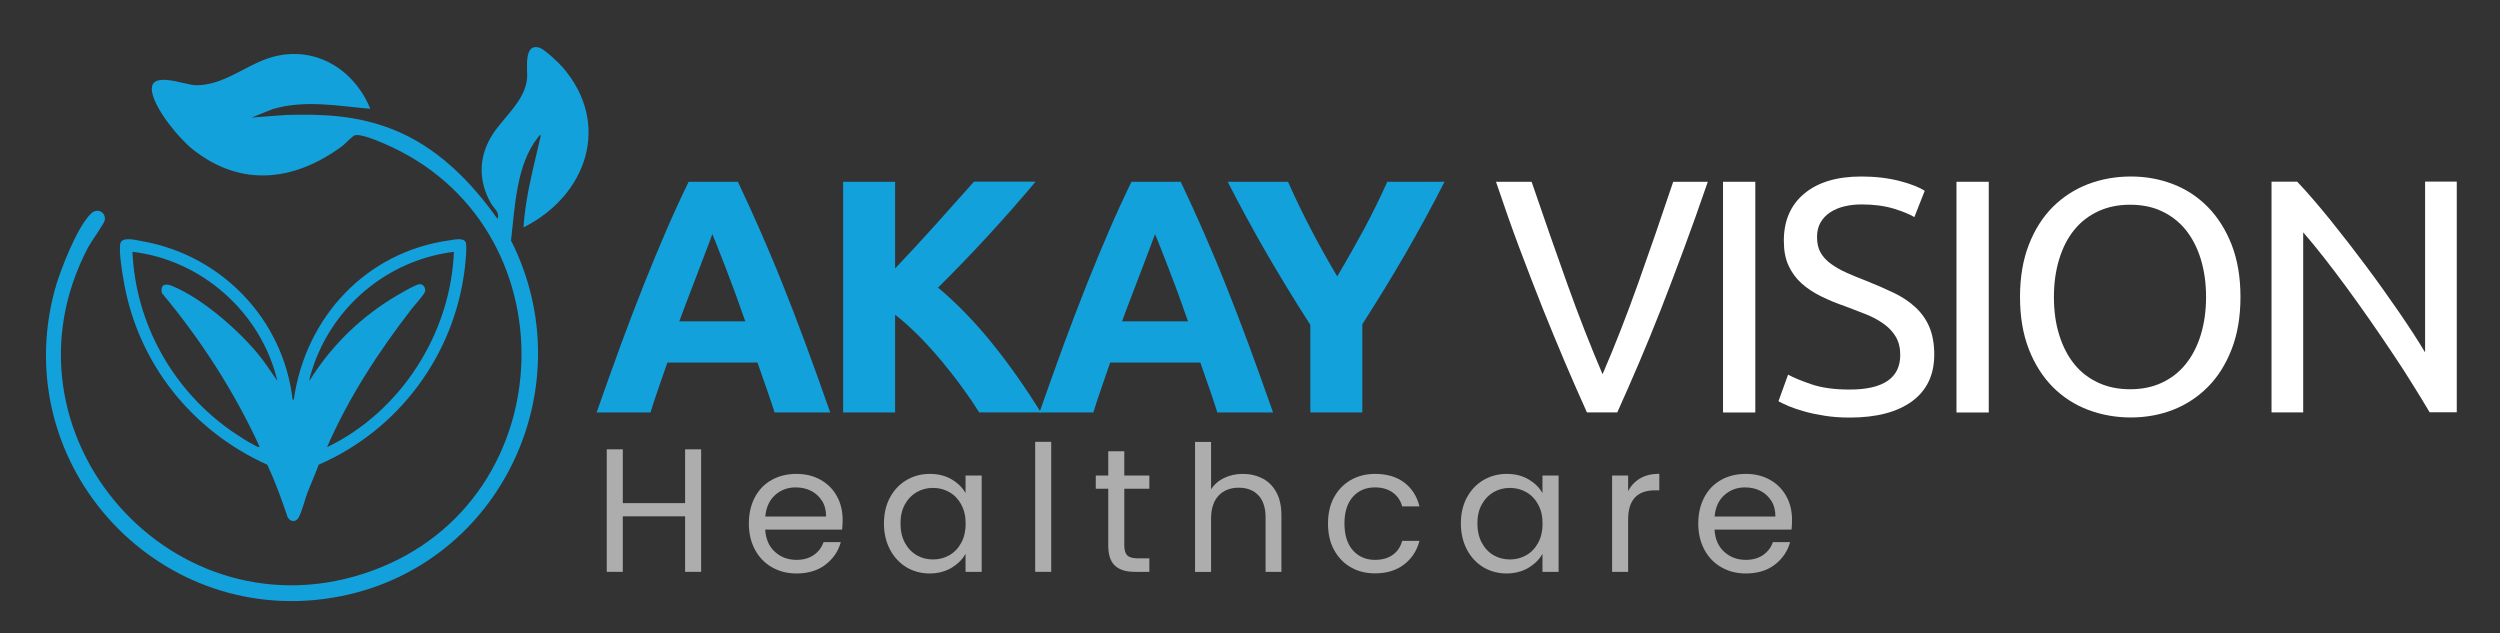 <?xml version="1.0" encoding="UTF-8"?>
<svg id="Layer_1" xmlns="http://www.w3.org/2000/svg" version="1.1" viewBox="0 0 246.31 62.37">
  <rect x="0" y="0" width="246.31" height="62.37" fill="#333333" stroke="none"/>
  <!-- Generator: Adobe Illustrator 29.4.0, SVG Export Plug-In . SVG Version: 2.1.0 Build 152)  -->
  <defs>
    <style>
      .st0 {
        fill: #fff;
      }

      .st1 {
        fill: #aeadae;
      }

      .st2 {
        fill: #13a1dc;
      }
    </style>
  </defs>
  <path class="st2" d="M76.32,40.64c-.25-.79-.53-1.6-.82-2.43-.29-.83-.58-1.66-.87-2.49h-8.88c-.29.83-.58,1.66-.86,2.49-.29.83-.56,1.64-.8,2.43h-5.31c.86-2.45,1.67-4.71,2.43-6.79.77-2.08,1.52-4.03,2.25-5.87.73-1.84,1.46-3.58,2.17-5.23.71-1.65,1.45-3.26,2.22-4.84h4.85c.75,1.57,1.48,3.19,2.21,4.84.72,1.65,1.46,3.39,2.19,5.23.74,1.84,1.49,3.79,2.26,5.87.77,2.08,1.58,4.34,2.44,6.79h-5.48ZM70.18,23.06c-.11.33-.28.78-.5,1.35-.22.57-.47,1.23-.75,1.97-.28.74-.6,1.56-.94,2.46-.35.9-.7,1.83-1.06,2.82h6.5c-.35-.99-.68-1.93-1.01-2.83-.33-.9-.64-1.72-.93-2.46-.29-.74-.55-1.4-.77-1.97-.22-.57-.4-1.01-.54-1.33Z"/>
  <path class="st2" d="M96.48,40.64c-.46-.74-1-1.54-1.63-2.4-.62-.86-1.3-1.72-2.02-2.6-.72-.87-1.48-1.71-2.27-2.51-.79-.8-1.58-1.51-2.37-2.12v9.63h-5.12v-22.73h5.12v8.54c1.31-1.38,2.65-2.83,4.01-4.34,1.36-1.51,2.61-2.91,3.76-4.21h6.07c-1.55,1.84-3.1,3.61-4.67,5.31-1.56,1.7-3.21,3.41-4.94,5.13,1.82,1.52,3.57,3.32,5.26,5.4s3.31,4.38,4.87,6.89h-6.08Z"/>
  <path class="st2" d="M119.94,40.64c-.25-.79-.52-1.6-.81-2.43-.29-.83-.58-1.66-.87-2.49h-8.88c-.29.83-.57,1.66-.86,2.49-.29.83-.56,1.64-.8,2.43h-5.31c.86-2.45,1.67-4.71,2.43-6.79.77-2.08,1.52-4.03,2.25-5.87.73-1.84,1.46-3.58,2.17-5.23.71-1.65,1.45-3.26,2.22-4.84h4.85c.75,1.57,1.48,3.19,2.21,4.84.72,1.65,1.46,3.39,2.19,5.23.74,1.84,1.49,3.79,2.26,5.87.77,2.08,1.58,4.34,2.44,6.79h-5.48ZM113.8,23.06c-.12.33-.28.78-.5,1.35-.22.57-.47,1.23-.75,1.97s-.6,1.56-.94,2.46c-.35.9-.7,1.83-1.06,2.82h6.5c-.35-.99-.69-1.93-1.01-2.83-.33-.9-.64-1.72-.93-2.46-.29-.74-.55-1.4-.77-1.97-.22-.57-.4-1.01-.54-1.33Z"/>
  <path class="st2" d="M131.75,27.23c.92-1.55,1.79-3.1,2.63-4.64.83-1.55,1.6-3.11,2.3-4.68h5.64c-1.25,2.45-2.54,4.82-3.87,7.12-1.33,2.3-2.75,4.6-4.23,6.92v8.69h-5.12v-8.63c-1.49-2.32-2.9-4.63-4.25-6.95-1.34-2.32-2.64-4.7-3.89-7.15h5.94c.7,1.57,1.45,3.13,2.26,4.68.81,1.55,1.67,3.1,2.59,4.64Z"/>
  <path class="st0" d="M168.26,17.91c-.83,2.41-1.62,4.63-2.38,6.67-.76,2.04-1.49,3.98-2.21,5.82-.72,1.84-1.44,3.59-2.15,5.26-.71,1.67-1.44,3.33-2.18,4.97h-2.99c-.74-1.64-1.47-3.3-2.18-4.97-.71-1.67-1.43-3.43-2.17-5.26-.73-1.84-1.48-3.78-2.25-5.82s-1.55-4.27-2.36-6.67h3.51c1.18,3.46,2.34,6.78,3.48,9.97,1.14,3.19,2.31,6.19,3.51,8.99,1.2-2.78,2.37-5.77,3.51-8.97s2.29-6.53,3.45-9.99h3.41Z"/>
  <path class="st0" d="M169.76,17.91h3.18v22.73h-3.18v-22.73Z"/>
  <path class="st0" d="M182.23,38.38c3.32,0,4.99-1.14,4.99-3.41,0-.7-.15-1.3-.44-1.79s-.69-.92-1.2-1.28c-.5-.36-1.08-.67-1.72-.93-.65-.26-1.33-.52-2.05-.79-.83-.28-1.62-.61-2.36-.97-.74-.36-1.39-.79-1.94-1.28-.55-.49-.98-1.08-1.29-1.75-.32-.68-.47-1.5-.47-2.46,0-1.99.68-3.54,2.03-4.66,1.36-1.12,3.22-1.67,5.61-1.67,1.38,0,2.63.15,3.76.44,1.12.29,1.95.62,2.48.97l-1.02,2.59c-.46-.28-1.14-.56-2.05-.84-.91-.27-1.96-.41-3.17-.41-.61,0-1.18.07-1.71.2-.53.13-.98.33-1.38.59-.39.26-.71.6-.94,1-.23.4-.34.88-.34,1.43,0,.61.12,1.13.36,1.54.24.42.58.78,1.02,1.1.44.32.95.61,1.53.87.58.26,1.22.52,1.92.79.98.39,1.89.79,2.71,1.18.82.39,1.53.86,2.13,1.41.6.55,1.07,1.2,1.39,1.95s.49,1.67.49,2.74c0,1.99-.73,3.52-2.18,4.59-1.46,1.07-3.5,1.61-6.15,1.61-.9,0-1.72-.06-2.47-.18-.76-.12-1.43-.26-2.02-.43s-1.1-.34-1.53-.52c-.43-.19-.76-.34-1-.48l.95-2.62c.5.28,1.27.6,2.29.95s2.29.52,3.77.52Z"/>
  <path class="st0" d="M192.76,17.91h3.18v22.73h-3.18v-22.73Z"/>
  <path class="st0" d="M199.02,29.26c0-1.95.29-3.66.87-5.15s1.37-2.73,2.36-3.72c1-.99,2.15-1.74,3.48-2.25,1.32-.5,2.73-.75,4.21-.75s2.85.25,4.15.75c1.3.5,2.44,1.25,3.43,2.25.98,1,1.77,2.24,2.35,3.72.58,1.49.87,3.2.87,5.15s-.29,3.66-.87,5.15c-.58,1.49-1.36,2.73-2.35,3.72s-2.13,1.74-3.43,2.25c-1.3.5-2.68.75-4.15.75s-2.89-.25-4.21-.75c-1.32-.5-2.48-1.25-3.48-2.25-.99-1-1.78-2.24-2.36-3.72-.58-1.49-.87-3.2-.87-5.15ZM202.36,29.26c0,1.38.17,2.63.53,3.76.35,1.13.85,2.08,1.49,2.87.64.79,1.43,1.39,2.36,1.82.93.43,1.97.64,3.13.64s2.2-.21,3.12-.64c.92-.43,1.7-1.03,2.34-1.82.64-.79,1.14-1.74,1.49-2.87.35-1.13.53-2.38.53-3.76s-.18-2.63-.53-3.76c-.35-1.13-.85-2.08-1.49-2.87s-1.43-1.39-2.34-1.82-1.96-.64-3.12-.64-2.2.21-3.13.64c-.93.43-1.72,1.03-2.36,1.82-.65.79-1.14,1.74-1.49,2.87-.35,1.13-.53,2.38-.53,3.76Z"/>
  <path class="st0" d="M239.39,40.64c-.48-.81-1.03-1.72-1.66-2.72-.62-1.01-1.29-2.05-2.02-3.13-.72-1.08-1.47-2.18-2.25-3.3s-1.55-2.19-2.31-3.23-1.51-2.02-2.23-2.94c-.72-.92-1.39-1.73-2-2.43v17.74h-3.12v-22.73h2.53c1.03,1.09,2.13,2.37,3.3,3.82,1.17,1.45,2.33,2.95,3.48,4.49,1.15,1.54,2.23,3.06,3.25,4.54,1.02,1.49,1.88,2.81,2.57,3.97v-16.83h3.12v22.73h-2.66Z"/>
  <g>
    <path class="st1" d="M69.08,44.27v12.07h-1.58v-5.47h-6.14v5.47h-1.58v-12.07h1.58v5.3h6.14v-5.3h1.58Z"/>
    <path class="st1" d="M82.97,52.18h-7.58c.06.94.38,1.67.96,2.19.58.53,1.29.79,2.12.79.68,0,1.25-.16,1.71-.48.46-.32.78-.74.96-1.27h1.7c-.25.91-.76,1.65-1.52,2.23s-1.71.86-2.84.86c-.9,0-1.71-.2-2.42-.61-.71-.4-1.27-.98-1.67-1.72-.4-.74-.61-1.61-.61-2.59s.2-1.84.59-2.58c.39-.74.94-1.31,1.65-1.71.71-.4,1.53-.6,2.45-.6s1.7.2,2.39.59c.69.39,1.23.93,1.6,1.62.38.69.56,1.46.56,2.33,0,.3-.02.62-.05.95ZM80.99,49.35c-.27-.43-.63-.76-1.08-.99-.46-.23-.96-.34-1.52-.34-.79,0-1.47.25-2.03.76-.56.51-.88,1.21-.96,2.11h5.99c0-.6-.13-1.12-.4-1.55Z"/>
    <path class="st1" d="M87.69,49.01c.39-.73.93-1.3,1.62-1.71.69-.4,1.45-.61,2.29-.61s1.55.18,2.16.54,1.07.81,1.37,1.35v-1.73h1.59v9.49h-1.59v-1.77c-.31.55-.78,1.01-1.39,1.38-.62.36-1.34.55-2.16.55s-1.61-.21-2.29-.62c-.68-.42-1.22-1-1.61-1.75-.39-.75-.59-1.6-.59-2.56s.2-1.82.59-2.55ZM94.71,49.71c-.29-.53-.68-.94-1.17-1.22-.49-.28-1.03-.42-1.62-.42s-1.12.14-1.61.42c-.48.28-.87.68-1.16,1.21s-.43,1.15-.43,1.87.14,1.36.43,1.9.68.95,1.16,1.23,1.02.42,1.61.42,1.13-.14,1.62-.42.88-.69,1.17-1.23c.29-.54.43-1.16.43-1.88s-.14-1.34-.43-1.87Z"/>
    <path class="st1" d="M103.57,43.53v12.81h-1.58v-12.81h1.58Z"/>
    <path class="st1" d="M110.77,48.15v5.59c0,.46.1.79.29.98.2.19.54.29,1.02.29h1.16v1.33h-1.42c-.88,0-1.54-.2-1.97-.61-.44-.4-.66-1.07-.66-1.99v-5.59h-1.23v-1.3h1.23v-2.39h1.58v2.39h2.47v1.3h-2.47Z"/>
    <path class="st1" d="M124.4,47.14c.58.31,1.03.76,1.36,1.38.33.61.49,1.36.49,2.23v5.59h-1.56v-5.37c0-.95-.24-1.67-.71-2.17-.47-.5-1.12-.75-1.94-.75s-1.49.26-1.98.78-.74,1.28-.74,2.27v5.25h-1.58v-12.81h1.58v4.67c.31-.48.74-.86,1.29-1.12.55-.27,1.16-.4,1.85-.4s1.36.15,1.94.46Z"/>
    <path class="st1" d="M131.43,49.01c.39-.73.94-1.3,1.64-1.71.7-.4,1.5-.61,2.4-.61,1.17,0,2.13.28,2.88.85s1.26,1.35,1.5,2.35h-1.7c-.16-.58-.47-1.03-.94-1.37-.47-.33-1.05-.5-1.74-.5-.9,0-1.63.31-2.18.93-.55.62-.83,1.49-.83,2.62s.28,2.03.83,2.65c.55.62,1.28.94,2.18.94.69,0,1.27-.16,1.73-.48.46-.32.78-.78.95-1.39h1.7c-.25.97-.76,1.75-1.52,2.33-.76.58-1.71.87-2.86.87-.9,0-1.7-.2-2.4-.61-.7-.4-1.24-.98-1.64-1.71s-.59-1.6-.59-2.6.2-1.84.59-2.57Z"/>
    <path class="st1" d="M144.53,49.01c.39-.73.93-1.3,1.62-1.71.69-.4,1.45-.61,2.29-.61s1.55.18,2.16.54,1.07.81,1.37,1.35v-1.73h1.59v9.49h-1.59v-1.77c-.31.55-.78,1.01-1.39,1.38-.62.36-1.34.55-2.16.55s-1.61-.21-2.29-.62c-.68-.42-1.22-1-1.61-1.75-.39-.75-.59-1.6-.59-2.56s.2-1.82.59-2.55ZM151.55,49.71c-.29-.53-.68-.94-1.17-1.22-.49-.28-1.03-.42-1.62-.42s-1.12.14-1.61.42c-.48.28-.87.68-1.16,1.21s-.43,1.15-.43,1.87.14,1.36.43,1.9.68.95,1.16,1.23,1.02.42,1.61.42,1.13-.14,1.62-.42.88-.69,1.17-1.23c.29-.54.43-1.16.43-1.88s-.14-1.34-.43-1.87Z"/>
    <path class="st1" d="M161.6,47.13c.51-.3,1.14-.45,1.88-.45v1.63h-.42c-1.77,0-2.65.96-2.65,2.87v5.16h-1.58v-9.49h1.58v1.54c.28-.54.67-.96,1.19-1.26Z"/>
    <path class="st1" d="M176.5,52.18h-7.58c.06.94.38,1.67.96,2.19.58.53,1.29.79,2.12.79.68,0,1.25-.16,1.71-.48.46-.32.78-.74.96-1.27h1.7c-.25.91-.76,1.65-1.52,2.23s-1.71.86-2.84.86c-.9,0-1.71-.2-2.41-.61-.71-.4-1.27-.98-1.67-1.72s-.61-1.61-.61-2.59.2-1.84.59-2.58c.39-.74.94-1.31,1.65-1.71.71-.4,1.53-.6,2.45-.6s1.7.2,2.39.59c.69.39,1.22.93,1.6,1.62.38.69.56,1.46.56,2.33,0,.3-.02.62-.05.95ZM174.52,49.35c-.27-.43-.63-.76-1.08-.99-.46-.23-.96-.34-1.51-.34-.8,0-1.47.25-2.04.76s-.88,1.21-.96,2.11h5.99c0-.6-.13-1.12-.4-1.55Z"/>
  </g>
  <path class="st2" d="M28.82,39.37c.18.01.12.02.14-.11,1.2-8.06,7.13-14.44,15.32-15.58.45-.06,1.33-.29,1.59.16.18.32-.03,2.14-.08,2.62-1.03,8.54-6.52,15.91-14.39,19.32-.33.9-.72,1.77-1.07,2.66-.28.71-.57,1.92-.89,2.52-.27.51-.82.49-1.1,0-.59-1.75-1.22-3.5-2-5.17-7.39-3.33-12.68-9.9-14.12-17.92-.17-.96-.5-2.9-.38-3.82.11-.8,1.58-.39,2.15-.29,7.83,1.37,13.92,7.69,14.84,15.61ZM27.33,37.53c-1.59-6.71-7.42-11.92-14.28-12.72.31,7.2,4.11,13.84,10.04,17.85.58.39,1.28.84,1.9,1.16.08.04.62.38.57.15-2.51-5.45-5.78-10.51-9.62-15.11-.14-.82.3-.97.98-.7,3,1.19,6.84,4.57,8.81,7.1.57.73,1.06,1.52,1.61,2.27ZM44.73,24.81c-6.55.8-12.03,5.41-14,11.69-.1.32-.23.7-.25,1.03,1.99-3.22,4.72-5.97,7.93-7.99.48-.3,2.52-1.54,2.94-1.54.37,0,.57.33.54.68-.03.29-1.1,1.45-1.35,1.78-3.26,4.21-6.19,8.71-8.32,13.6,7.26-3.5,12.19-11.19,12.5-19.25Z"/>
  <path class="st2" d="M51.58,22.42c.18-3.09,1.03-6.06,1.7-9.06-.06-.16-.25.14-.29.19-2.13,2.69-2.26,6.88-2.64,10.15,7.24,14.34-.94,31.89-16.77,35.04C15.89,62.25.7,46.03,5.39,28.59c.51-1.89,2.19-6.19,3.55-7.52.69-.68,1.52-.11,1.38.64-.05.3-1.35,2.12-1.63,2.64-9.69,18.39,8.45,38.99,27.98,31.88,19.06-6.94,19.78-34.2,1.11-42.11-.58-.25-2.37-1.01-2.88-.77-.23.11-.93.86-1.23,1.08-4.68,3.42-9.9,4.06-14.65.31-1.38-1.09-3.66-3.86-4.02-5.59-.49-2.35,3.2-.76,4.28-.75,2.61.03,4.73-1.8,6.98-2.6,4.37-1.55,8.55.8,10.22,4.92-3.2-.28-6.48-.91-9.64.04l-2.04.82,3.34-.25c3.72-.11,7.04.04,10.53,1.41,4.35,1.7,7.69,5.09,10.34,8.82.26-.66-.34-.99-.67-1.58-1.17-2.1-1.2-4.34.01-6.44,1.07-1.86,3.35-3.48,3.58-5.79.08-.85-.4-3.55,1.22-3.05.49.15,1.87,1.46,2.25,1.89,4.91,5.62,2.39,12.71-3.83,15.82Z"/>
</svg>